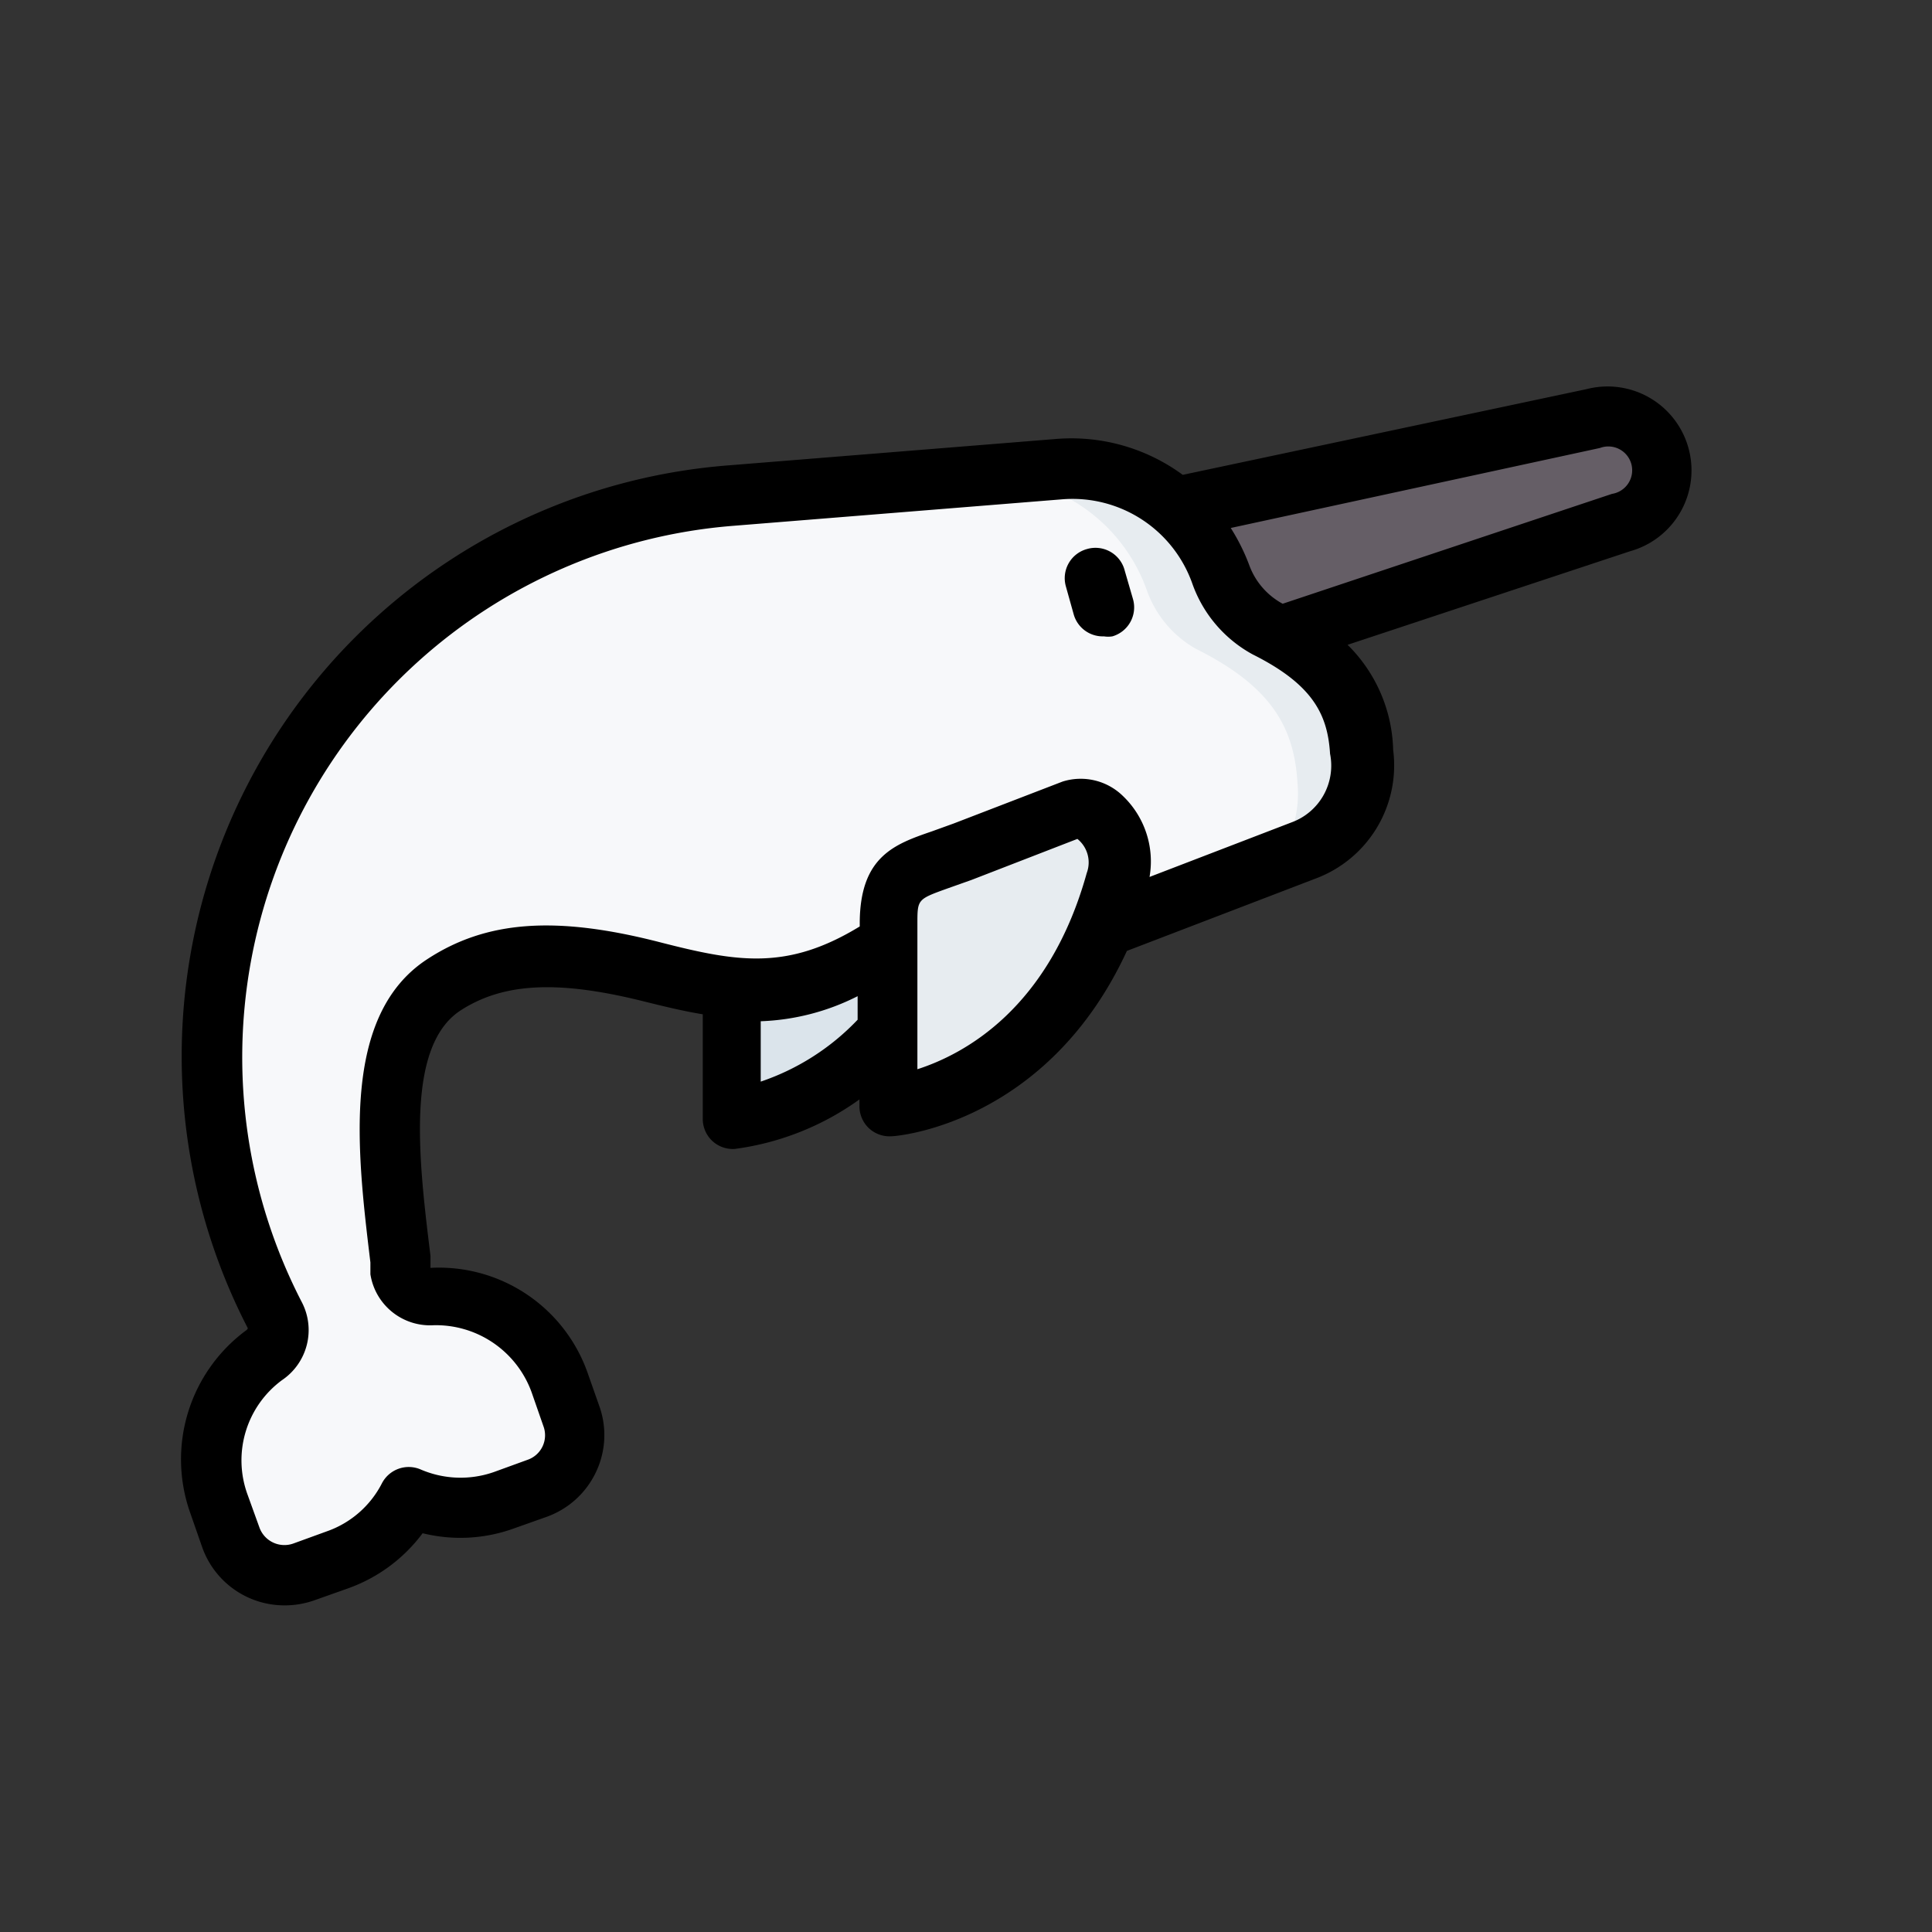 <?xml version="1.0" ?><svg viewBox="0 0 64 64" xmlns="http://www.w3.org/2000/svg"><rect x="0" y="0" width="64" height="64" fill="#333333" stroke="none"/><defs><style>.cls-1{fill:#655e66;}.cls-2{fill:#dbe4eb;}.cls-3{fill:#f7f8fa;}.cls-4{fill:#e7ecf0;}</style></defs><g id="Narwhal"><path class="cls-1" d="M42.4,21l11.28-3.72a1.82,1.82,0,0,0,1.26-2.19h0a1.81,1.81,0,0,0-2.18-1.25L38.94,16.81l-1.06,4.94Z" id="rect137614-7"/><path class="cls-2" d="M24.23,32.76l0,4.31a8.39,8.39,0,0,0,5.21-2.86l2.7-1.87-.76-4L28,27.44Z" id="path358654-7-5"/><path class="cls-3" d="M36.5,30.72l6.65-2.54a3,3,0,0,0,1.91-3.27c-.1-1.72-.81-3-3.12-4.12A3.43,3.43,0,0,1,40.44,19a5.21,5.21,0,0,0-5.33-3.48l-10.92.88A18.63,18.63,0,0,0,9.1,43.6a1,1,0,0,1-.36,1.32,4.34,4.34,0,0,0-1.49,4.93l.39,1.08A1.87,1.87,0,0,0,10,52.07l1.11-.39a4.34,4.34,0,0,0,2.38-2.08,4.35,4.35,0,0,0,3.16.1l1.11-.39a1.89,1.89,0,0,0,1.14-2.41l-.39-1.08A4.31,4.31,0,0,0,14.32,43a1,1,0,0,1-1.06-.82c-.41-3.43-1.06-7.89,1.4-9.49,1.7-1.1,3.77-1.22,6.89-.42,2.84.73,4.84,1.12,7.88-.93Z" id="path358648-9-9"/><path class="cls-4" d="M37.05,29.2c-2.1,7.08-7.67,7.45-7.67,7.45l.06-6.06c0-1.81.78-1.73,2.47-2.38l3.6-1.39C36.33,26.51,37.48,27.77,37.05,29.2Z" id="path358650-7-2"/><path class="cls-4" d="M32.26,15.83A5.62,5.62,0,0,1,38,19.58a3.61,3.61,0,0,0,1.61,1.91c2.49,1.24,3.26,2.59,3.37,4.44a3.71,3.71,0,0,1-.72,2.58l.87-.33a3,3,0,0,0,1.91-3.27c-.1-1.72-.81-3-3.12-4.12A3.39,3.39,0,0,1,40.44,19a5.22,5.22,0,0,0-4.88-3.5l-.45,0Z" id="path315172-2"/><path d="M6.7,51.26a2.89,2.89,0,0,0,2.72,1.92,2.94,2.94,0,0,0,1-.17l1.1-.39A5.29,5.29,0,0,0,14,50.79,5.2,5.2,0,0,0,17,50.64l1.1-.39a2.88,2.88,0,0,0,1.64-1.48,2.85,2.85,0,0,0,.11-2.2l-.38-1.08A5.22,5.22,0,0,0,14.26,42l0-.4c-.38-3.09-.85-6.93,1-8.13,1.44-.93,3.27-1,6.1-.29.68.17,1.31.32,1.92.42l0,3.45a1,1,0,0,0,.31.74,1,1,0,0,0,.75.27,9.11,9.11,0,0,0,4.13-1.64v.21a1,1,0,0,0,.31.74,1,1,0,0,0,.75.27c.23,0,5.17-.44,7.8-6.14l6.26-2.4a4,4,0,0,0,2.56-4.26,5.06,5.06,0,0,0-1.51-3.48L54,18.26a2.78,2.78,0,0,0-1.44-5.37L39.18,15.73A6.23,6.23,0,0,0,35,14.54l-10.92.88A19.63,19.63,0,0,0,8.21,44a.16.16,0,0,1-.07.08,5.31,5.31,0,0,0-1.83,6.06ZM25.2,35.83l0-2A7.69,7.69,0,0,0,28.41,33v.78A7.93,7.93,0,0,1,25.2,35.83Zm5.19-.41V34.15l0-3.55c0-.81,0-.81,1-1.17l.79-.28,3.51-1.36a1,1,0,0,1,.31,1.13C34.75,33.42,31.94,34.92,30.39,35.42ZM53,14.84a.79.79,0,1,1,.4,1.52L42.49,20a2.38,2.38,0,0,1-1.1-1.26,6.62,6.62,0,0,0-.62-1.25ZM9.34,45.72A2,2,0,0,0,10,43.14,17.66,17.66,0,0,1,24.27,17.42l10.92-.88a4.21,4.21,0,0,1,4.31,2.8,4.3,4.3,0,0,0,2,2.34c2,1,2.48,2,2.56,3.29a2,2,0,0,1-1.27,2.27l-4.71,1.81a3,3,0,0,0-.88-2.68,2,2,0,0,0-2-.48l-3.61,1.39-.72.26c-1.22.42-2.37.82-2.39,3v.15c-2.41,1.47-4.06,1.18-6.63.52-3.43-.88-5.73-.72-7.69.56-2.88,1.87-2.33,6.4-1.89,10.05l0,.39a2,2,0,0,0,2.09,1.69,3.37,3.37,0,0,1,3.25,2.22L18,47.24a.86.86,0,0,1-.53,1.12l-1.1.4a3.34,3.34,0,0,1-2.43-.08,1,1,0,0,0-1.29.46,3.26,3.26,0,0,1-1.83,1.59l-1.1.4a.88.88,0,0,1-1.13-.54L8.2,49.51A3.3,3.3,0,0,1,9.34,45.72Z"/><path d="M35.57,20.36a1,1,0,0,0,1,.72.86.86,0,0,0,.28,0,1,1,0,0,0,.68-1.24l-.27-.93A1,1,0,0,0,36,18.19a1,1,0,0,0-.69,1.24Z"/></g></svg>